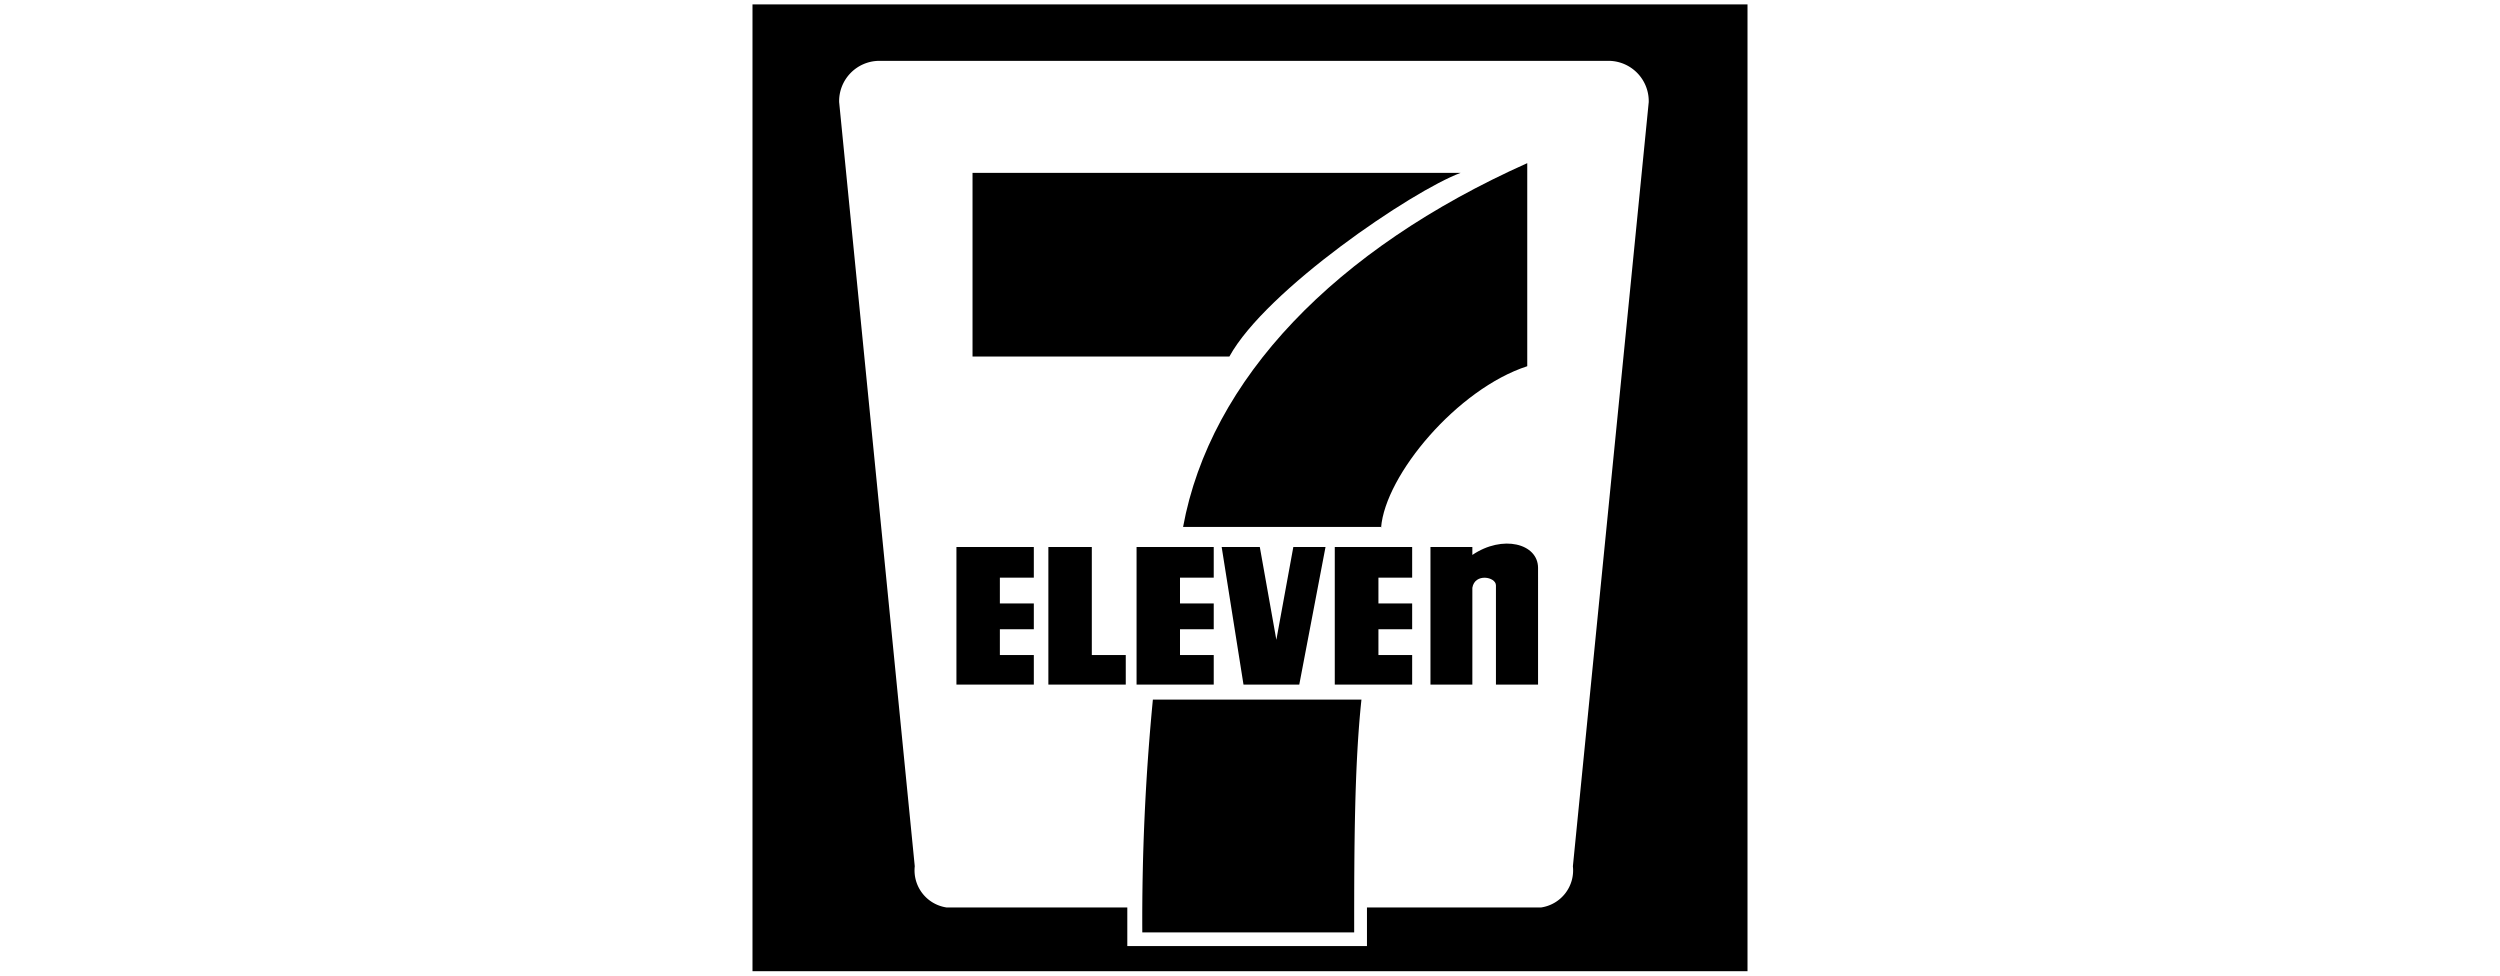 <svg id="Lager_1" data-name="Lager 1" xmlns="http://www.w3.org/2000/svg" viewBox="0 0 113.39 44.25"><g id="g2862"><path d="M34.13.2V44.05H79.26V.2ZM71.34,39.29a1.7,1.7,0,0,1-1.45,1.87H62v1.75H51.13V41.16H42.94a1.7,1.7,0,0,1-1.45-1.87L38.06,4.63a1.83,1.83,0,0,1,1.79-1.87H73a1.83,1.83,0,0,1,1.78,1.87Z"/><path id="path16" d="M44.09,7.84H66.25c-2.19.81-8.83,5.31-10.49,8.33H44.11l0-8.33Z"/><path id="path18" d="M61.75,31.73c-.32,3-.33,6.7-.33,10.56H51.81a103.81,103.81,0,0,1,.48-10.56Z"/><polygon id="polygon20" points="46.89 27.37 46.89 28.54 45.35 28.54 45.35 29.71 46.89 29.71 46.89 31.05 43.38 31.05 43.38 24.81 46.89 24.81 46.89 26.2 45.35 26.2 45.35 27.37 46.89 27.37"/><polygon id="polygon22" points="55.05 27.37 55.05 28.54 53.52 28.54 53.52 29.71 55.05 29.71 55.05 31.05 51.55 31.05 51.55 24.81 55.05 24.81 55.05 26.2 53.52 26.2 53.52 27.37 55.05 27.37"/><polygon id="polygon24" points="64.05 27.37 64.05 28.54 62.52 28.54 62.52 29.71 64.05 29.71 64.05 31.05 60.54 31.05 60.54 24.81 64.05 24.81 64.05 26.2 62.52 26.2 62.52 27.37 64.05 27.37"/><polygon id="polygon26" points="49.52 24.81 49.52 29.71 51.06 29.71 51.06 31.05 47.55 31.05 47.55 24.81 49.52 24.81"/><polygon id="polygon28" points="57.89 29.02 57.14 24.81 55.41 24.81 56.4 31.05 58.93 31.05 60.12 24.81 58.66 24.81 57.89 29.02"/><path d="M66.78,25.17v-.36h-1.9v6.24h1.9V26.66c.11-.68,1.07-.5,1.07-.11v4.5h1.91V25.76C69.76,24.65,68.15,24.24,66.78,25.17Z"/><path id="path34" d="M62.64,23.93c.19-2.39,3.46-6.29,6.63-7.32V7.4c-8.72,3.9-14.38,9.8-15.61,16.5l9,0Z"/></g></svg>